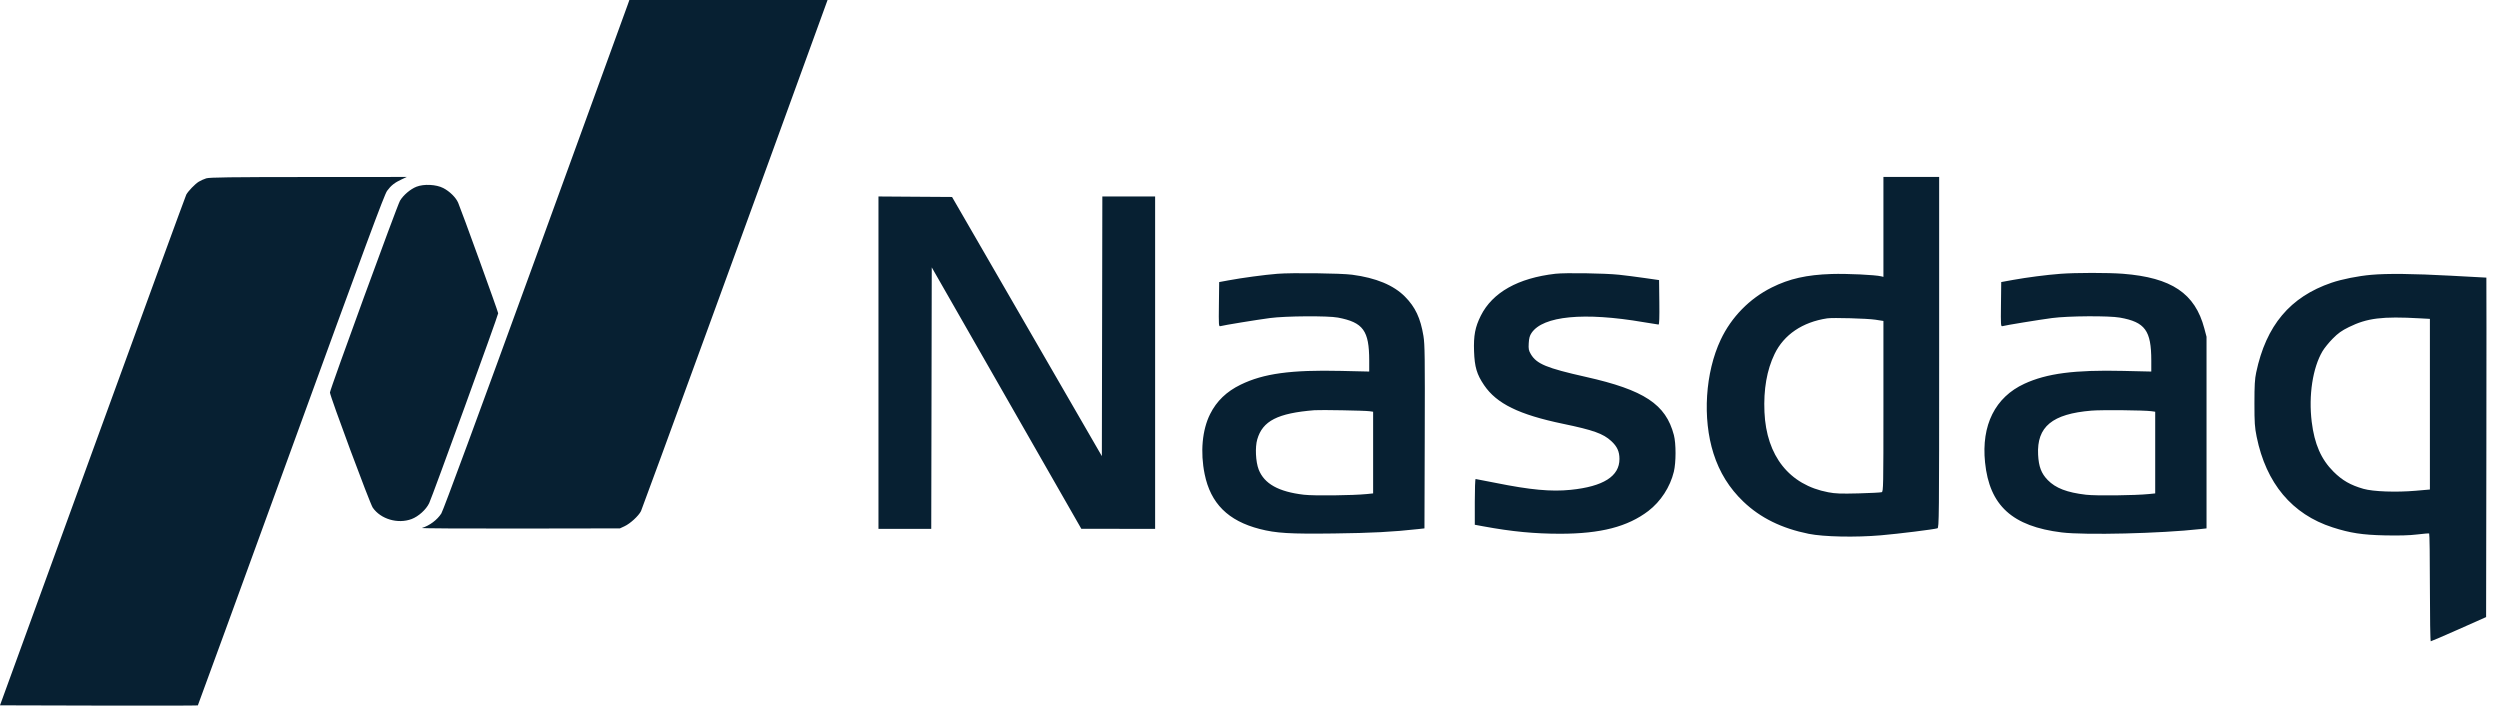 <svg width="124" height="35" viewBox="0 0 124 35" fill="none" xmlns="http://www.w3.org/2000/svg">
<path fill-rule="evenodd" clip-rule="evenodd" d="M31.145 0.206C31.105 0.319 29.04 5.998 26.555 12.825C23.718 20.621 21.983 25.324 21.89 25.468C21.685 25.788 21.307 26.071 20.929 26.187C20.862 26.208 23.044 26.221 25.777 26.216L30.747 26.208L30.976 26.102C31.257 25.972 31.671 25.593 31.793 25.352C31.861 25.22 37.79 8.977 40.884 0.449L41.047 0H36.132H31.217L31.145 0.206ZM10.228 8.846C10.117 8.881 9.95 8.956 9.858 9.013C9.672 9.128 9.336 9.476 9.239 9.654C9.204 9.718 7.111 15.444 4.588 22.377L0 34.984L4.896 34.997C7.589 35.004 9.801 34.999 9.813 34.988C9.824 34.976 11.903 29.281 14.432 22.332C18.13 12.169 19.063 9.651 19.199 9.467C19.395 9.199 19.576 9.057 19.925 8.895L20.177 8.777L15.304 8.78C11.436 8.782 10.389 8.796 10.228 8.846ZM93.418 11.255V13.733L93.309 13.706C93.013 13.632 91.608 13.566 90.848 13.59C89.614 13.629 88.752 13.823 87.879 14.259C86.777 14.808 85.875 15.731 85.348 16.848C84.579 18.478 84.435 20.752 84.99 22.495C85.287 23.43 85.775 24.215 86.473 24.882C87.315 25.687 88.374 26.208 89.715 26.478C90.46 26.628 92.036 26.66 93.297 26.551C94.176 26.475 95.918 26.259 96.097 26.203C96.178 26.178 96.182 25.721 96.182 17.477V8.776H94.8H93.418V11.255ZM20.655 9.262C20.353 9.382 20 9.683 19.839 9.958C19.698 10.198 16.363 19.328 16.365 19.468C16.367 19.65 18.346 24.972 18.487 25.177C18.882 25.75 19.732 26 20.415 25.745C20.758 25.616 21.133 25.278 21.287 24.957C21.438 24.645 24.71 15.64 24.71 15.539C24.71 15.464 22.88 10.412 22.724 10.054C22.608 9.79 22.303 9.491 21.985 9.327C21.632 9.146 21.023 9.117 20.655 9.262ZM43.572 17.989V26.232H44.881H46.19L46.203 19.747L46.215 13.262L49.924 19.745L53.634 26.229L55.464 26.23L57.294 26.232V17.989V9.746H55.986H54.676L54.664 16.185L54.652 22.624L50.937 16.197L47.222 9.77L45.397 9.758L43.572 9.745V17.989ZM63.356 13.58C62.715 13.631 61.602 13.781 60.931 13.906L60.471 13.991L60.458 15.097C60.445 16.135 60.45 16.201 60.53 16.177C60.688 16.131 62.354 15.859 62.992 15.775C63.766 15.672 65.87 15.658 66.362 15.752C67.615 15.991 67.912 16.399 67.913 17.882L67.913 18.429L66.519 18.397C64.031 18.34 62.675 18.525 61.537 19.079C60.835 19.421 60.346 19.891 60.023 20.536C59.629 21.32 59.528 22.425 59.75 23.514C60.047 24.971 60.912 25.833 62.483 26.238C63.295 26.447 63.964 26.488 66.168 26.46C68.026 26.438 69.082 26.382 70.338 26.243L70.653 26.208L70.667 21.674C70.679 17.697 70.671 17.082 70.603 16.666C70.458 15.781 70.2 15.231 69.685 14.712C69.122 14.144 68.249 13.782 67.065 13.626C66.504 13.552 64.08 13.522 63.356 13.58ZM77.153 13.578C75.296 13.79 74.027 14.504 73.448 15.659C73.166 16.224 73.086 16.643 73.113 17.422C73.14 18.202 73.249 18.57 73.611 19.104C74.235 20.024 75.344 20.566 77.528 21.021C79.031 21.334 79.516 21.507 79.917 21.875C80.21 22.144 80.324 22.392 80.325 22.762C80.329 23.623 79.525 24.132 77.902 24.296C76.936 24.394 75.905 24.298 74.182 23.951C73.658 23.846 73.212 23.759 73.19 23.759C73.168 23.759 73.15 24.27 73.15 24.894V26.028L73.583 26.108C74.998 26.368 76.111 26.474 77.393 26.474C79.395 26.472 80.731 26.126 81.757 25.345C82.37 24.877 82.84 24.154 83.023 23.396C83.134 22.933 83.135 22 83.024 21.577C82.624 20.05 81.554 19.344 78.654 18.693C76.709 18.256 76.215 18.051 75.928 17.564C75.823 17.384 75.809 17.311 75.825 17.025C75.839 16.774 75.873 16.65 75.964 16.515C76.532 15.669 78.57 15.473 81.525 15.98C81.904 16.045 82.237 16.098 82.265 16.098C82.3 16.098 82.312 15.745 82.303 14.995L82.29 13.892L81.563 13.788C81.163 13.73 80.596 13.658 80.302 13.627C79.6 13.553 77.641 13.523 77.153 13.578ZM102.195 13.581C101.5 13.634 100.542 13.758 99.843 13.884L99.261 13.99L99.248 15.096C99.236 16.134 99.24 16.201 99.321 16.177C99.48 16.131 101.146 15.859 101.783 15.775C102.584 15.669 104.609 15.656 105.152 15.754C106.397 15.976 106.703 16.395 106.704 17.882L106.704 18.429L105.31 18.397C102.894 18.341 101.523 18.52 100.408 19.035C98.959 19.704 98.268 21.088 98.459 22.939C98.678 25.077 99.81 26.108 102.267 26.409C103.427 26.55 107.175 26.46 109.129 26.243L109.444 26.208V21.456V16.704L109.335 16.292C108.876 14.552 107.712 13.769 105.3 13.579C104.565 13.522 102.96 13.523 102.195 13.581ZM117.614 13.631C116.964 13.688 116.161 13.848 115.65 14.022C113.591 14.723 112.401 16.138 111.907 18.474C111.837 18.802 111.82 19.113 111.82 20.001C111.82 20.971 111.834 21.188 111.93 21.663C112.399 23.974 113.686 25.51 115.699 26.158C116.569 26.439 117.173 26.531 118.293 26.555C119.015 26.57 119.507 26.556 119.893 26.509C120.2 26.471 120.467 26.45 120.487 26.46C120.507 26.471 120.523 27.679 120.523 29.144C120.523 30.627 120.542 31.808 120.566 31.808C120.589 31.808 121.216 31.538 121.96 31.208L123.311 30.607L123.324 22.189C123.33 17.559 123.33 13.77 123.324 13.77C123.317 13.77 122.515 13.726 121.542 13.674C119.712 13.575 118.412 13.56 117.614 13.631ZM120.026 15.789L120.523 15.816V20.048V24.28L119.819 24.341C118.848 24.425 117.706 24.384 117.226 24.246C116.584 24.062 116.178 23.829 115.743 23.396C115.128 22.784 114.797 22.027 114.661 20.923C114.501 19.611 114.709 18.246 115.196 17.421C115.286 17.268 115.513 16.988 115.702 16.797C115.972 16.524 116.141 16.403 116.502 16.225C117.416 15.775 118.155 15.684 120.026 15.789ZM93.018 15.857L93.418 15.919V20.149C93.418 24.133 93.413 24.381 93.334 24.412C93.287 24.43 92.769 24.457 92.182 24.472C91.298 24.494 91.04 24.485 90.679 24.416C88.753 24.052 87.613 22.619 87.517 20.438C87.468 19.314 87.635 18.353 88.019 17.558C88.482 16.599 89.403 15.975 90.63 15.79C90.909 15.748 92.621 15.796 93.018 15.857ZM67.926 20.396L68.107 20.422V22.448V24.473L67.804 24.504C67.104 24.575 65.167 24.597 64.676 24.539C63.416 24.392 62.705 23.995 62.43 23.287C62.281 22.901 62.247 22.183 62.36 21.793C62.627 20.874 63.372 20.494 65.198 20.346C65.491 20.323 67.696 20.363 67.926 20.396ZM106.716 20.396L106.898 20.422V22.448V24.473L106.595 24.504C105.894 24.575 103.958 24.597 103.467 24.539C102.522 24.429 101.958 24.212 101.567 23.81C101.249 23.484 101.12 23.144 101.09 22.555C101.02 21.163 101.791 20.527 103.741 20.367C104.254 20.325 106.37 20.346 106.716 20.396Z" fill="#072032"/>
</svg>
